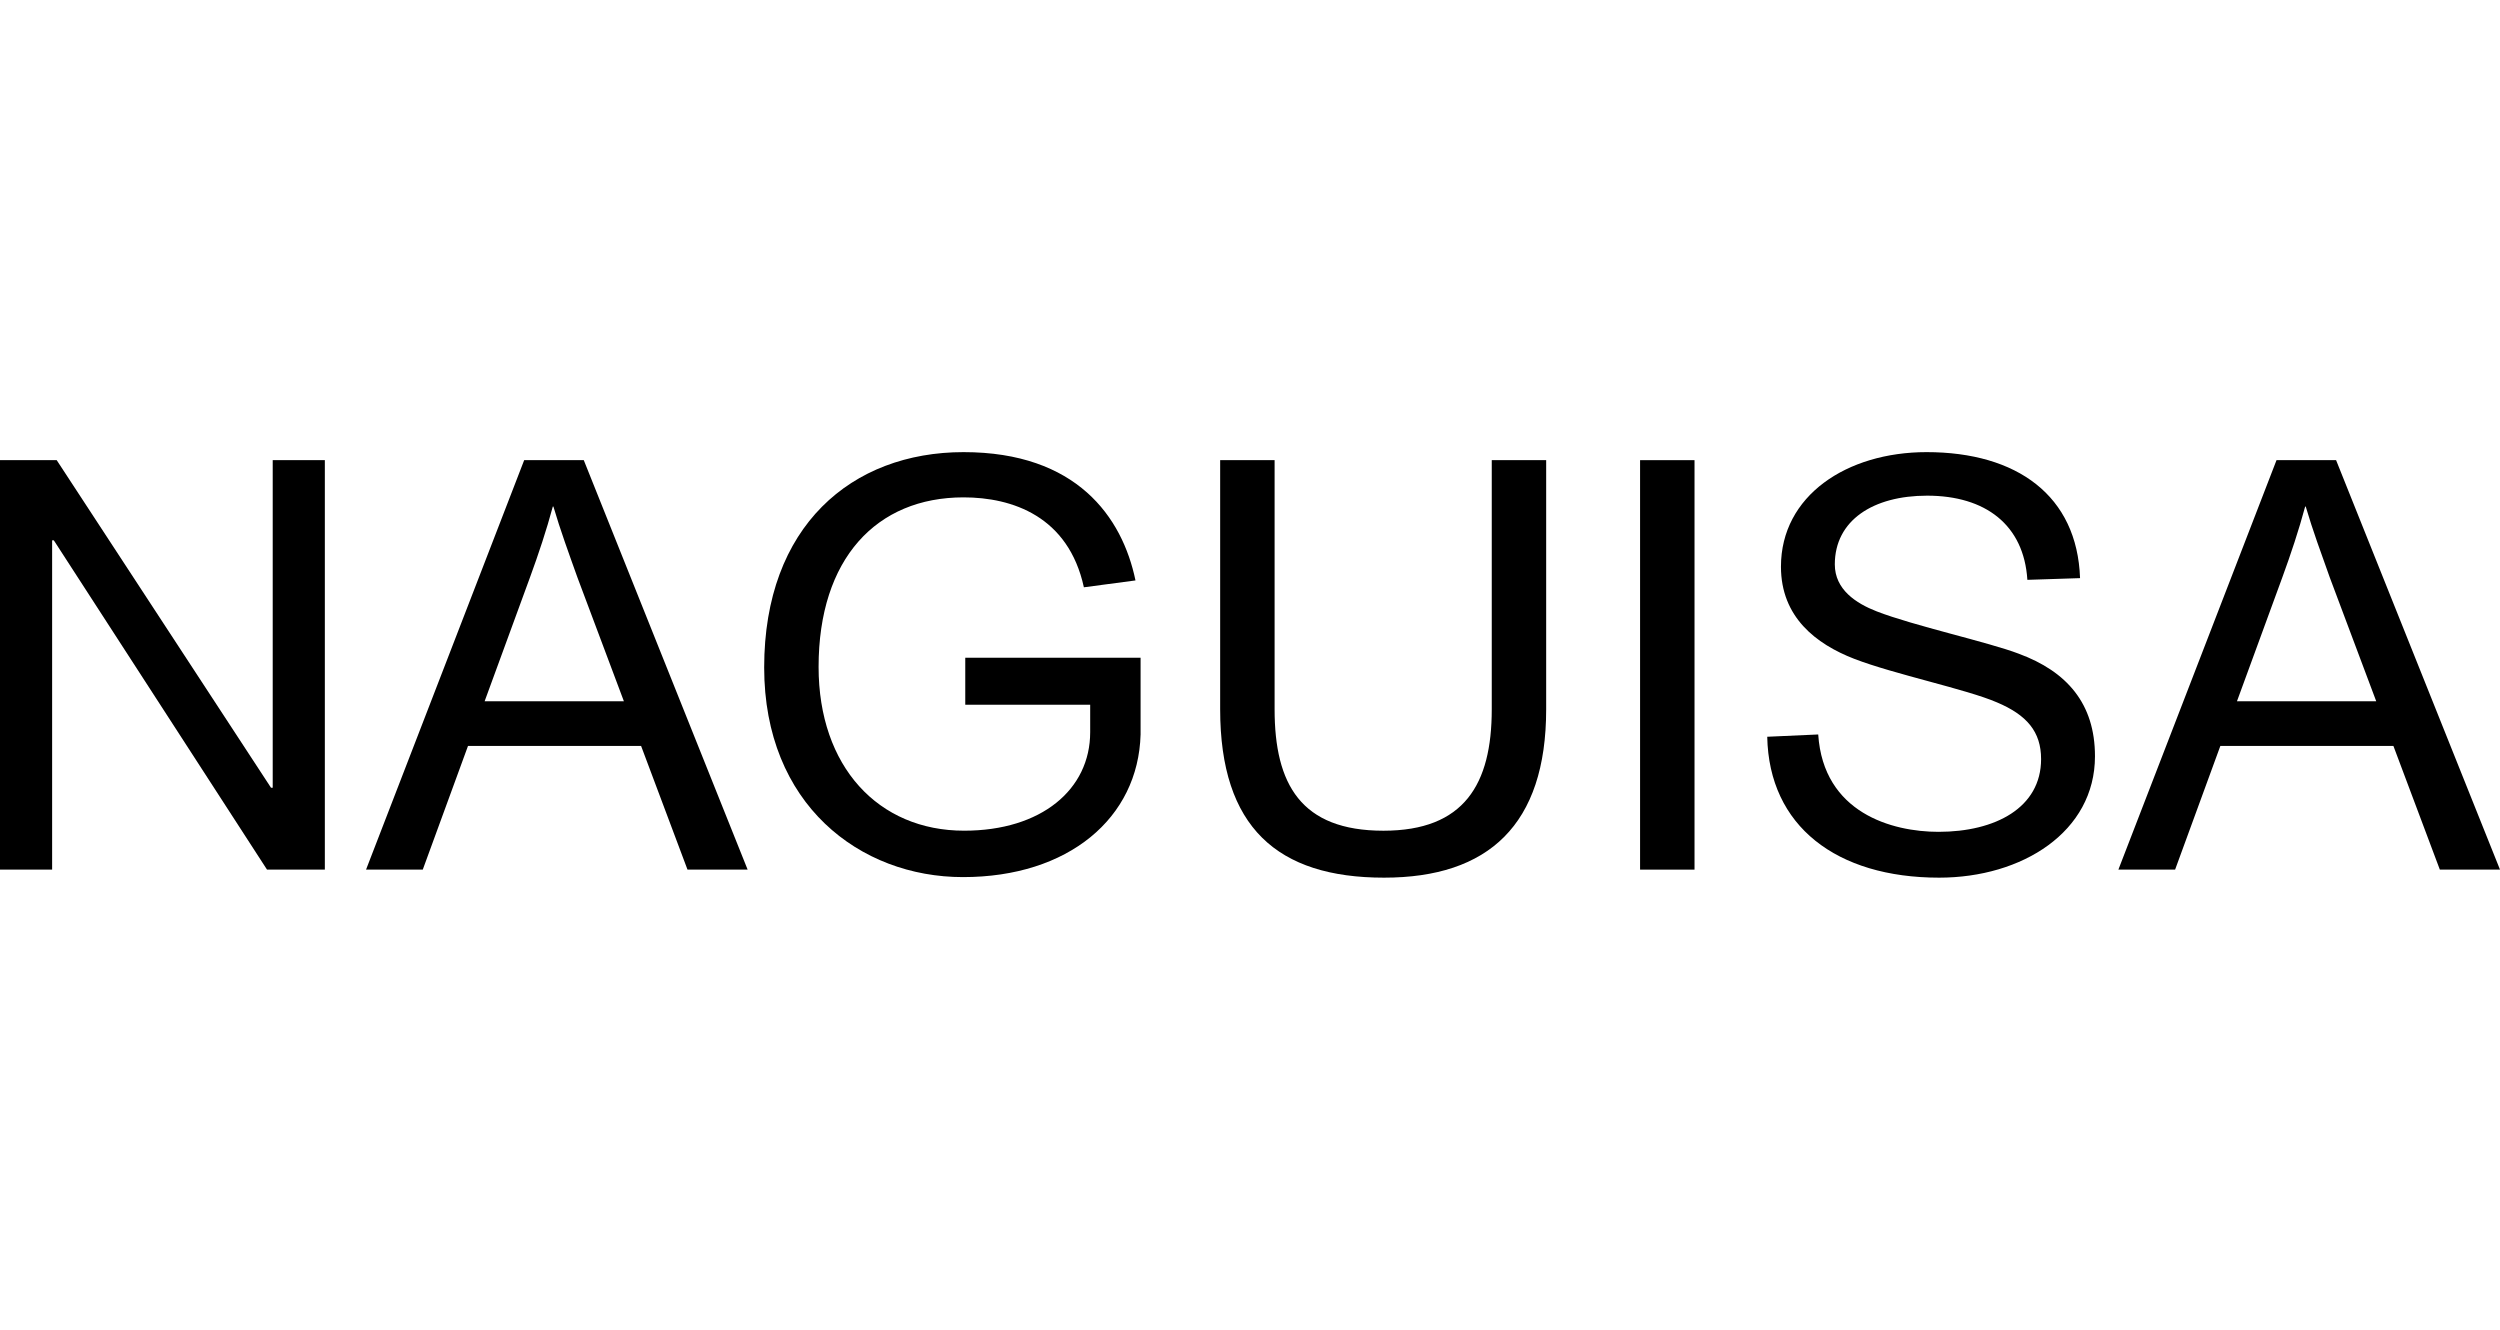 <svg xmlns="http://www.w3.org/2000/svg" fill="none" viewBox="0 0 94 50" height="50" width="94">
<rect height="50" width="94"></rect>
<g id="Logo clientes">
<g id="NAGUISA">
<g id="NAGUISA_2">
<path style="fill:black;fill-opacity:1;" fill="black" d="M47.925 26.669C47.925 29.49 48.916 31.235 52.018 31.235C55.055 31.234 56.09 29.49 56.09 26.669V17.302H58.136V26.669C58.136 31.019 55.961 33 52.039 33C48.032 33 45.878 31.105 45.878 26.669V17.302H47.925V26.669Z"></path>
<path style="fill:black;fill-opacity:1;" fill="black" d="M72.438 17C75.841 17 78.103 18.637 78.21 21.738L76.229 21.802C76.099 19.735 74.655 18.637 72.459 18.637C70.433 18.637 68.99 19.562 68.989 21.221C68.989 22.168 69.787 22.685 70.562 22.987C71.941 23.525 74.785 24.149 75.906 24.58C77.715 25.248 78.771 26.454 78.771 28.435C78.771 31.277 76.034 33 72.911 33C69.054 33 66.512 31.062 66.448 27.702L68.365 27.616C68.559 30.567 71.144 31.277 72.889 31.277C75.023 31.277 76.745 30.372 76.745 28.542C76.745 27.509 76.207 26.884 75.087 26.41C73.945 25.915 71.23 25.355 69.722 24.773C68.279 24.214 66.964 23.202 66.964 21.307C66.964 18.636 69.442 17 72.438 17Z"></path>
<path style="fill:black;fill-opacity:1;" fill="black" d="M36.229 17C40.474 17 42.198 19.433 42.694 21.824L40.754 22.082C40.172 19.412 38.061 18.701 36.229 18.701C32.955 18.701 30.779 21.006 30.779 25.076C30.779 28.823 33.02 31.234 36.251 31.234C39.159 31.234 40.991 29.683 40.991 27.53V26.497H36.294V24.731H42.886V27.616C42.8 30.761 40.172 32.979 36.208 32.979C32.331 32.979 28.733 30.244 28.733 25.097C28.733 19.778 32.029 17 36.229 17Z"></path>
<path style="fill:black;fill-opacity:1;" fill="black" d="M10.19 29.619H10.254V17.302H12.214V32.698H10.04L2.024 20.317H1.96V32.698H0V17.302H2.132L10.19 29.619Z"></path>
<path style="fill:black;fill-opacity:1;" fill="black" d="M28.111 32.698H25.85L24.105 28.047H17.597L15.896 32.698H13.763L19.709 17.302H21.95L28.111 32.698ZM20.786 19.046C20.55 19.929 20.248 20.833 19.925 21.716L18.222 26.367H23.458L21.713 21.716C21.39 20.812 21.066 19.929 20.808 19.046H20.786Z" clip-rule="evenodd" fill-rule="evenodd"></path>
<path style="fill:black;fill-opacity:1;" fill="black" d="M63.714 32.698H61.667V17.302H63.714V32.698Z"></path>
<path style="fill:black;fill-opacity:1;" fill="black" d="M94 32.698H91.738L89.992 28.047H83.485L81.784 32.698H79.651L85.597 17.302H87.837L94 32.698ZM86.674 19.046C86.437 19.929 86.136 20.833 85.813 21.716L84.11 26.367H89.346L87.601 21.716C87.278 20.812 86.954 19.929 86.695 19.046H86.674Z" clip-rule="evenodd" fill-rule="evenodd"></path>
</g>
</g>
</g>
</svg>
